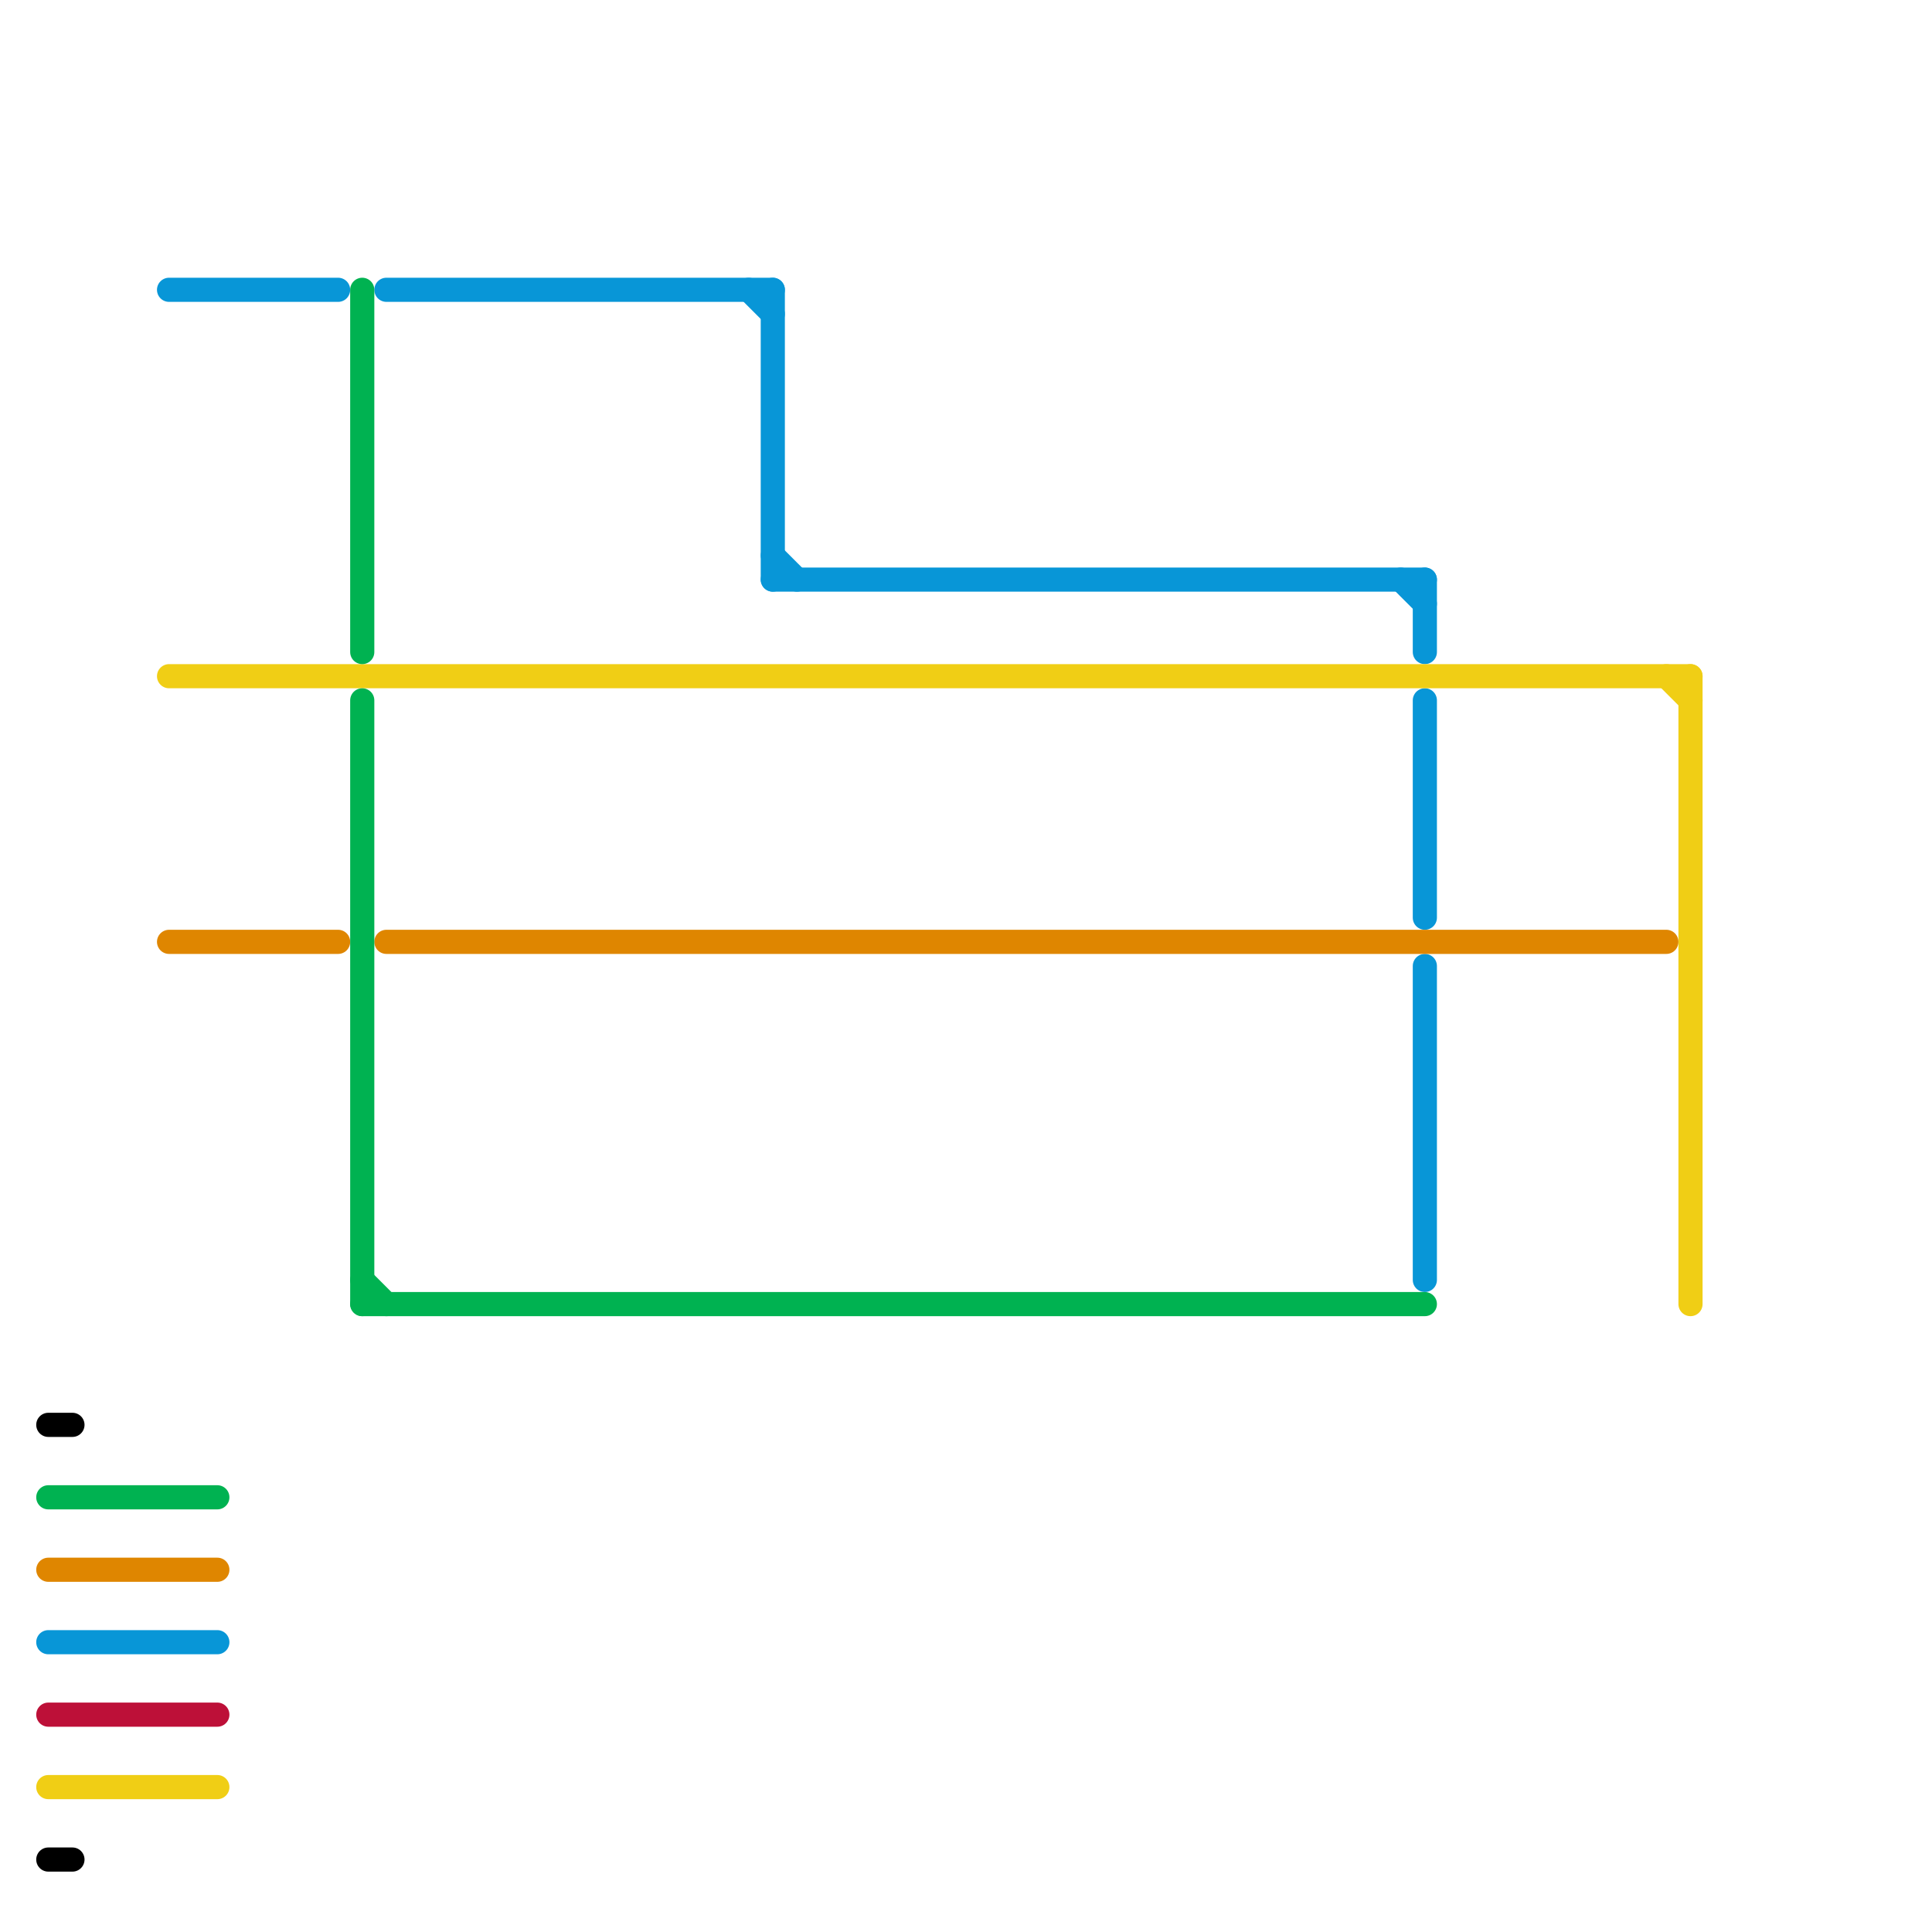 
<svg version="1.1" xmlns="http://www.w3.org/2000/svg" viewBox="0 0 80 80">
<style>text { font: 1px Helvetica; font-weight: 600; white-space: pre; dominant-baseline: central; } line { stroke-width: 1; fill: none; stroke-linecap: round; stroke-linejoin: round; } .c0 { stroke: #0896d7 } .c1 { stroke: #f0ce15 } .c2 { stroke: #df8600 } .c3 { stroke: #00b251 } .c4 { stroke: #000000 } .c5 { stroke: #bd1038 }</style><defs><g id="wm-xf"><circle r="1.2" fill="#000"/><circle r="0.9" fill="#fff"/><circle r="0.6" fill="#000"/><circle r="0.3" fill="#fff"/></g><g id="wm"><circle r="0.6" fill="#000"/><circle r="0.3" fill="#fff"/></g></defs><line class="c0" x1="32" y1="12" x2="32" y2="24"/><line class="c0" x1="2" y1="68" x2="9" y2="68"/><line class="c0" x1="7" y1="12" x2="14" y2="12"/><line class="c0" x1="32" y1="24" x2="59" y2="24"/><line class="c0" x1="32" y1="23" x2="33" y2="24"/><line class="c0" x1="58" y1="24" x2="59" y2="25"/><line class="c0" x1="16" y1="12" x2="32" y2="12"/><line class="c0" x1="31" y1="12" x2="32" y2="13"/><line class="c0" x1="59" y1="40" x2="59" y2="53"/><line class="c0" x1="59" y1="29" x2="59" y2="38"/><line class="c0" x1="59" y1="24" x2="59" y2="27"/><line class="c1" x1="69" y1="28" x2="70" y2="29"/><line class="c1" x1="7" y1="28" x2="70" y2="28"/><line class="c1" x1="70" y1="28" x2="70" y2="54"/><line class="c1" x1="2" y1="74" x2="9" y2="74"/><line class="c2" x1="2" y1="65" x2="9" y2="65"/><line class="c2" x1="7" y1="39" x2="14" y2="39"/><line class="c2" x1="16" y1="39" x2="69" y2="39"/><line class="c3" x1="15" y1="12" x2="15" y2="27"/><line class="c3" x1="15" y1="54" x2="59" y2="54"/><line class="c3" x1="15" y1="53" x2="16" y2="54"/><line class="c3" x1="2" y1="62" x2="9" y2="62"/><line class="c3" x1="15" y1="29" x2="15" y2="54"/><line class="c4" x1="2" y1="59" x2="3" y2="59"/><line class="c4" x1="2" y1="77" x2="3" y2="77"/><line class="c5" x1="2" y1="71" x2="9" y2="71"/>
</svg>
